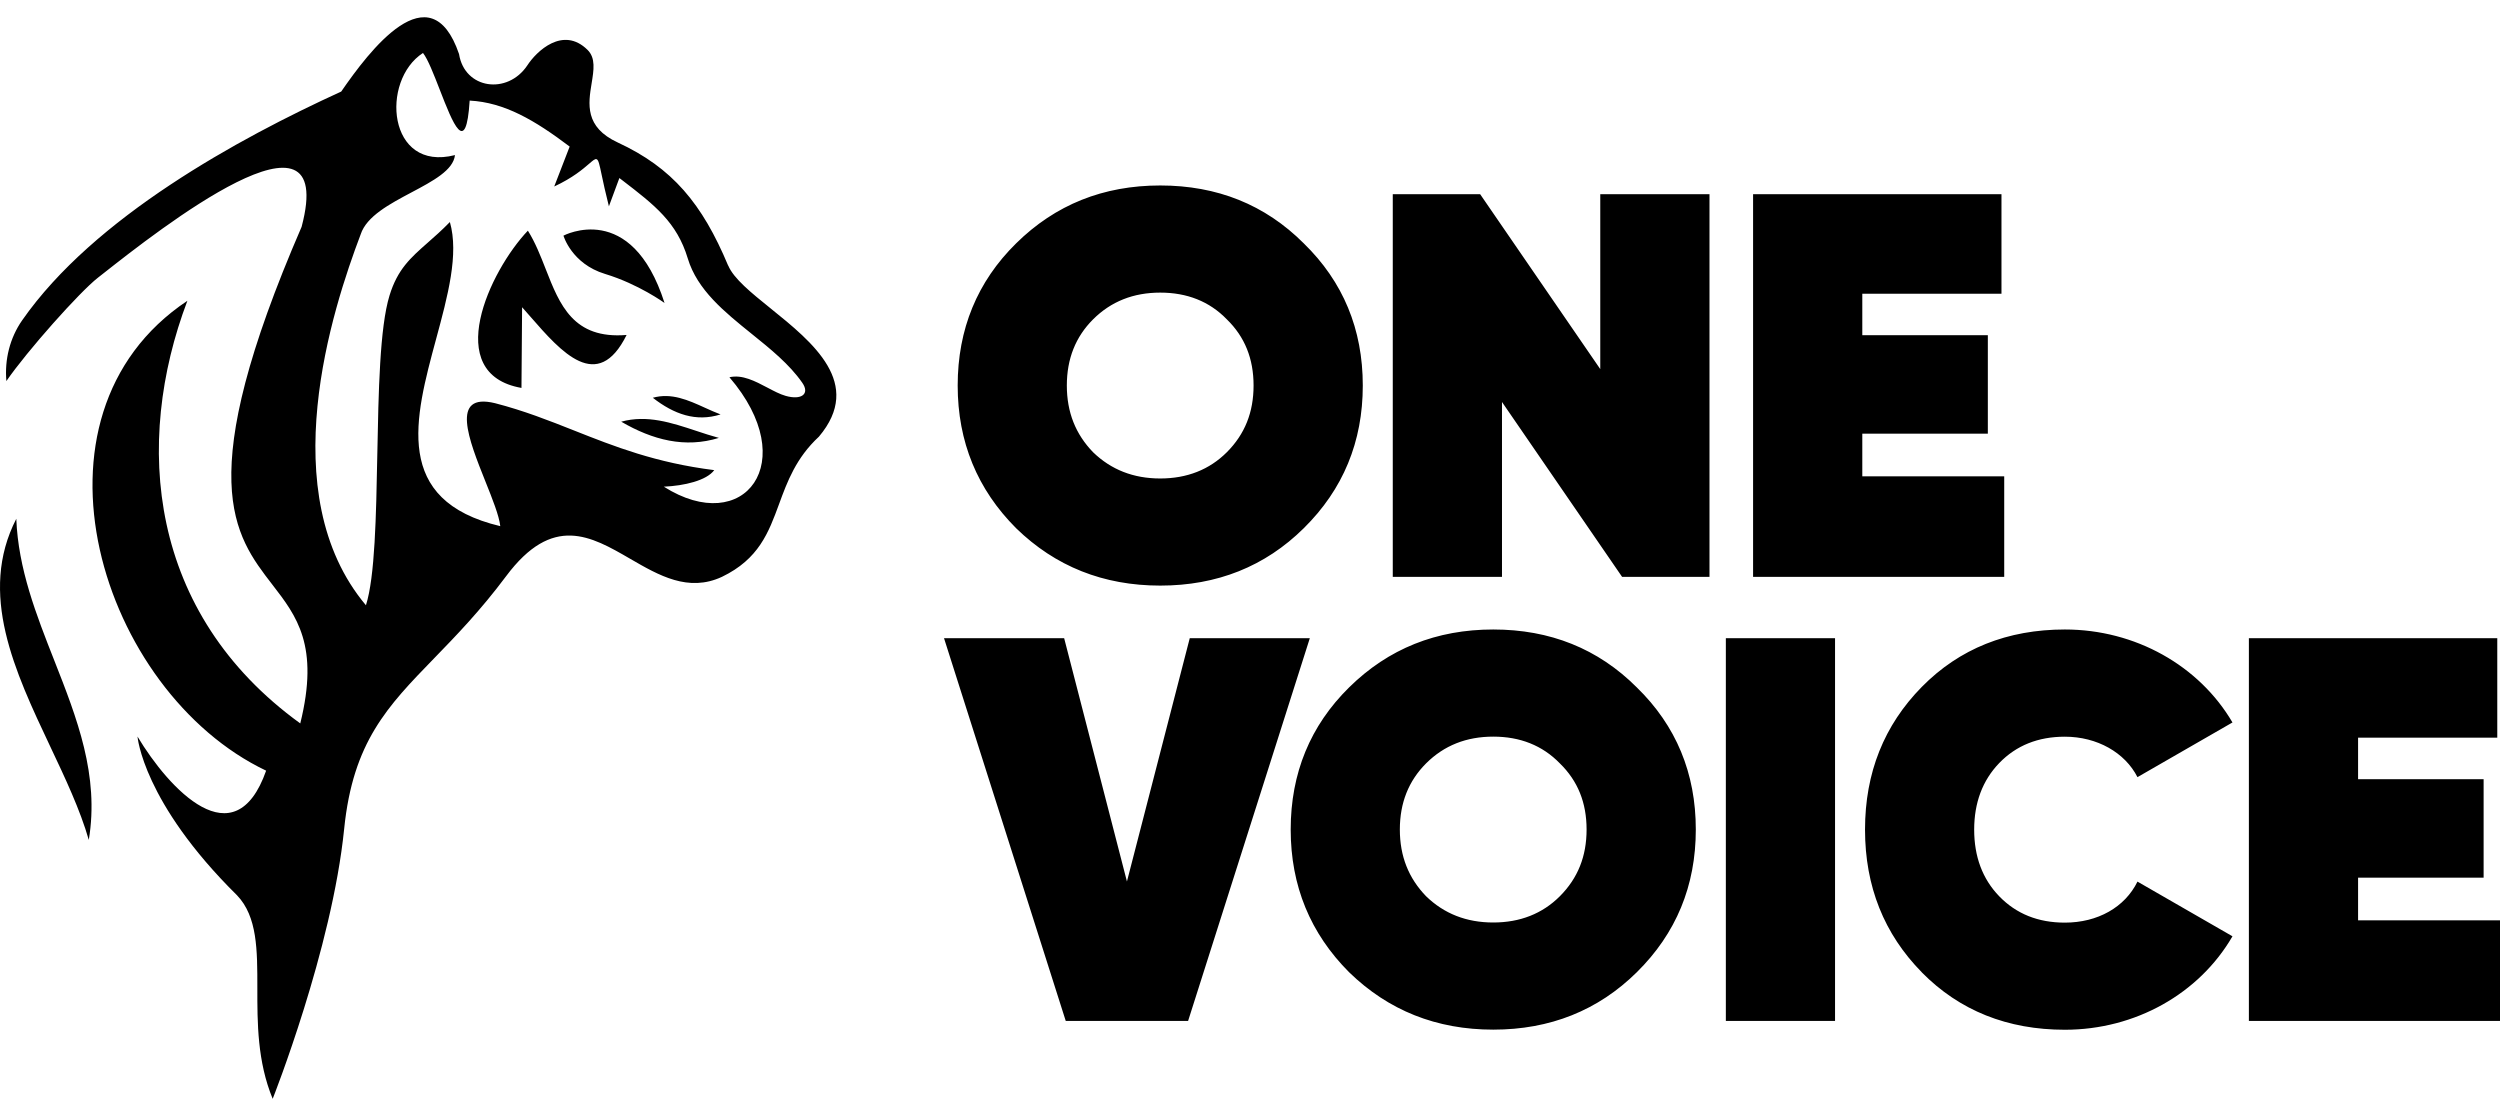 <svg xmlns="http://www.w3.org/2000/svg" viewBox="0 0 112 50">
    <path fill-rule="evenodd" clip-rule="evenodd" d="M32.621 11.899C31.457 9.118 30.123 7.517 27.674 6.383C26.184 5.694 26.355 4.651 26.505 3.732C26.602 3.14 26.691 2.599 26.323 2.236C25.222 1.148 24.03 2.301 23.623 2.931C22.733 4.261 20.813 3.993 20.565 2.421C19.274 -1.362 16.523 2.31 15.286 4.102C10.675 6.21 4.212 9.733 0.992 14.351C0.44 15.143 0.201 16.112 0.286 17.072C1.208 15.73 3.566 13.081 4.388 12.44C4.464 12.38 4.549 12.313 4.644 12.239L4.644 12.239C7.04 10.353 15.159 3.962 13.512 10.162C8.592 21.52 10.484 23.968 12.199 26.188C13.293 27.604 14.315 28.927 13.452 32.409C6.631 27.47 5.98 19.85 8.395 13.475C0.633 18.649 4.514 30.998 11.923 34.526C10.511 38.525 7.571 35.349 6.16 32.997C6.16 32.997 6.395 35.938 10.618 40.108C11.532 41.064 11.53 42.555 11.529 44.262C11.528 45.817 11.526 47.553 12.216 49.227C12.216 49.227 14.873 42.533 15.419 37.129C15.813 33.237 17.357 31.647 19.444 29.497C20.421 28.491 21.517 27.362 22.671 25.817C24.758 23.02 26.471 24.013 28.232 25.034C29.522 25.781 30.837 26.543 32.342 25.843C33.996 25.046 34.434 23.855 34.902 22.582C35.272 21.574 35.661 20.515 36.689 19.561C38.696 17.181 36.411 15.339 34.523 13.816C33.654 13.115 32.869 12.482 32.624 11.896L32.621 11.899ZM32.678 16.901C35.941 20.695 33.338 24.085 29.739 21.803C30.661 21.763 31.654 21.527 31.998 21.062C29.371 20.732 27.528 20.003 25.726 19.289C24.59 18.839 23.469 18.396 22.178 18.063C20.148 17.569 21.003 19.709 21.75 21.578C22.064 22.361 22.358 23.098 22.413 23.572C17.58 22.422 18.575 18.747 19.538 15.186C20.057 13.27 20.567 11.387 20.155 9.947C19.794 10.317 19.461 10.61 19.158 10.876L19.158 10.876L19.158 10.876C18.388 11.555 17.812 12.062 17.45 13.24C17.012 14.669 16.957 17.547 16.903 20.375C16.851 23.131 16.799 25.84 16.394 27.117C12.193 22.115 14.885 13.858 16.159 10.497C16.424 9.687 17.457 9.139 18.436 8.619C19.399 8.108 20.31 7.624 20.383 6.948C17.36 7.72 17.035 3.606 18.95 2.373C19.171 2.654 19.437 3.339 19.705 4.028C20.288 5.528 20.881 7.051 21.041 4.506C22.605 4.589 23.956 5.386 25.521 6.566C25.377 6.941 25.267 7.223 25.155 7.513L25.155 7.513L25.154 7.515L25.154 7.517L25.153 7.518L25.153 7.519C25.055 7.77 24.956 8.027 24.829 8.355C25.663 7.966 26.12 7.571 26.39 7.338C26.557 7.194 26.652 7.111 26.721 7.13C26.812 7.154 26.855 7.36 26.956 7.841C27.026 8.169 27.122 8.627 27.279 9.244L27.355 9.037L27.355 9.037C27.462 8.752 27.579 8.436 27.748 7.976L27.896 8.089C29.327 9.189 30.322 9.954 30.812 11.577C31.237 12.991 32.455 13.972 33.67 14.952C34.519 15.635 35.365 16.318 35.941 17.146C36.296 17.655 35.898 17.935 35.198 17.735C34.943 17.663 34.667 17.517 34.381 17.366C33.835 17.078 33.248 16.768 32.681 16.901H32.678ZM45.521 23.663C47.282 25.378 49.435 26.235 51.979 26.235C54.522 26.235 56.675 25.378 58.41 23.663C60.171 21.925 61.053 19.792 61.053 17.271C61.053 14.75 60.171 12.619 58.41 10.904C56.675 9.166 54.522 8.309 51.979 8.309C49.435 8.309 47.282 9.166 45.521 10.904C43.783 12.616 42.904 14.747 42.904 17.271C42.904 19.795 43.786 21.925 45.521 23.663ZM54.963 20.259C54.18 21.042 53.176 21.436 51.979 21.436C50.778 21.436 49.777 21.042 48.969 20.259C48.187 19.45 47.794 18.47 47.794 17.271C47.794 16.072 48.187 15.091 48.969 14.308C49.777 13.502 50.781 13.109 51.979 13.109C53.176 13.109 54.18 13.499 54.963 14.308C55.768 15.091 56.16 16.072 56.16 17.271C56.16 18.47 55.77 19.45 54.963 20.259ZM76.585 8.699H71.692V16.536L66.31 8.699H62.396V25.845H67.289V18.009L72.671 25.845H76.585V8.699ZM83.431 21.339H89.789V25.845H78.538V8.699H89.666V13.158H83.431V15.018H89.055V19.427H83.431V21.339ZM42.292 28.591L47.745 45.737H47.748H53.227L58.68 28.591H53.301L50.487 39.49L47.674 28.591H42.292ZM66.898 46.128C64.355 46.128 62.201 45.27 60.44 43.556C58.705 41.818 57.823 39.687 57.823 37.163C57.823 34.639 58.702 32.508 60.44 30.796C62.201 29.059 64.355 28.201 66.898 28.201C69.441 28.201 71.594 29.059 73.329 30.796C75.09 32.511 75.972 34.642 75.972 37.163C75.972 39.684 75.09 41.818 73.329 43.556C71.594 45.27 69.441 46.128 66.898 46.128ZM66.898 41.328C68.095 41.328 69.099 40.935 69.882 40.151C70.689 39.342 71.079 38.362 71.079 37.163C71.079 35.964 70.687 34.984 69.882 34.2C69.099 33.392 68.095 33.001 66.898 33.001C65.7 33.001 64.696 33.394 63.888 34.2C63.106 34.984 62.713 35.964 62.713 37.163C62.713 38.362 63.106 39.342 63.888 40.151C64.696 40.935 65.697 41.328 66.898 41.328ZM82.21 28.591H77.318V45.737H82.21V28.591ZM86.096 43.558C84.409 41.843 83.553 39.713 83.553 37.166C83.553 34.619 84.409 32.489 86.096 30.774C87.783 29.059 89.936 28.201 92.505 28.201C95.66 28.201 98.521 29.817 100.015 32.366L95.759 34.816C95.196 33.713 93.95 33.004 92.505 33.004C91.308 33.004 90.329 33.397 89.569 34.181C88.813 34.964 88.443 35.969 88.443 37.169C88.443 38.368 88.81 39.374 89.569 40.157C90.329 40.94 91.305 41.334 92.505 41.334C93.973 41.334 95.196 40.647 95.759 39.496L100.015 41.946C98.524 44.518 95.663 46.133 92.505 46.133C89.936 46.133 87.786 45.276 86.096 43.561V43.558ZM112 41.23H105.642V39.319H111.266V34.909H105.642V33.049H111.878V28.591H100.75V45.737H112V41.23ZM2.429 29.582C1.625 27.54 0.816 25.483 0.73 23.242C-0.989 26.588 0.662 30.08 2.251 33.444C2.925 34.868 3.587 36.27 3.978 37.628C4.457 34.737 3.447 32.171 2.429 29.582ZM23.649 10.334C23.979 10.859 24.215 11.46 24.447 12.053C25.076 13.658 25.682 15.204 28.072 15.006C26.771 17.633 25.138 15.763 23.773 14.199L23.773 14.199C23.643 14.05 23.515 13.903 23.39 13.764C23.379 15.076 23.371 16.157 23.363 17.223L23.363 17.225L23.363 17.226L23.362 17.379C19.775 16.75 21.934 12.135 23.649 10.334ZM29.771 13.573C28.289 8.93 25.243 10.557 25.243 10.557C25.243 10.557 25.604 11.816 27.106 12.272C28.608 12.727 29.771 13.573 29.771 13.573ZM32.206 19.618C30.692 20.086 29.245 19.715 27.831 18.892C28.984 18.572 30.086 18.937 31.189 19.302C31.527 19.414 31.866 19.526 32.206 19.618ZM29.246 17.82C30.191 18.558 31.186 18.914 32.281 18.566C32.047 18.478 31.816 18.373 31.584 18.268C30.831 17.926 30.079 17.585 29.246 17.82Z"></path>
</svg>